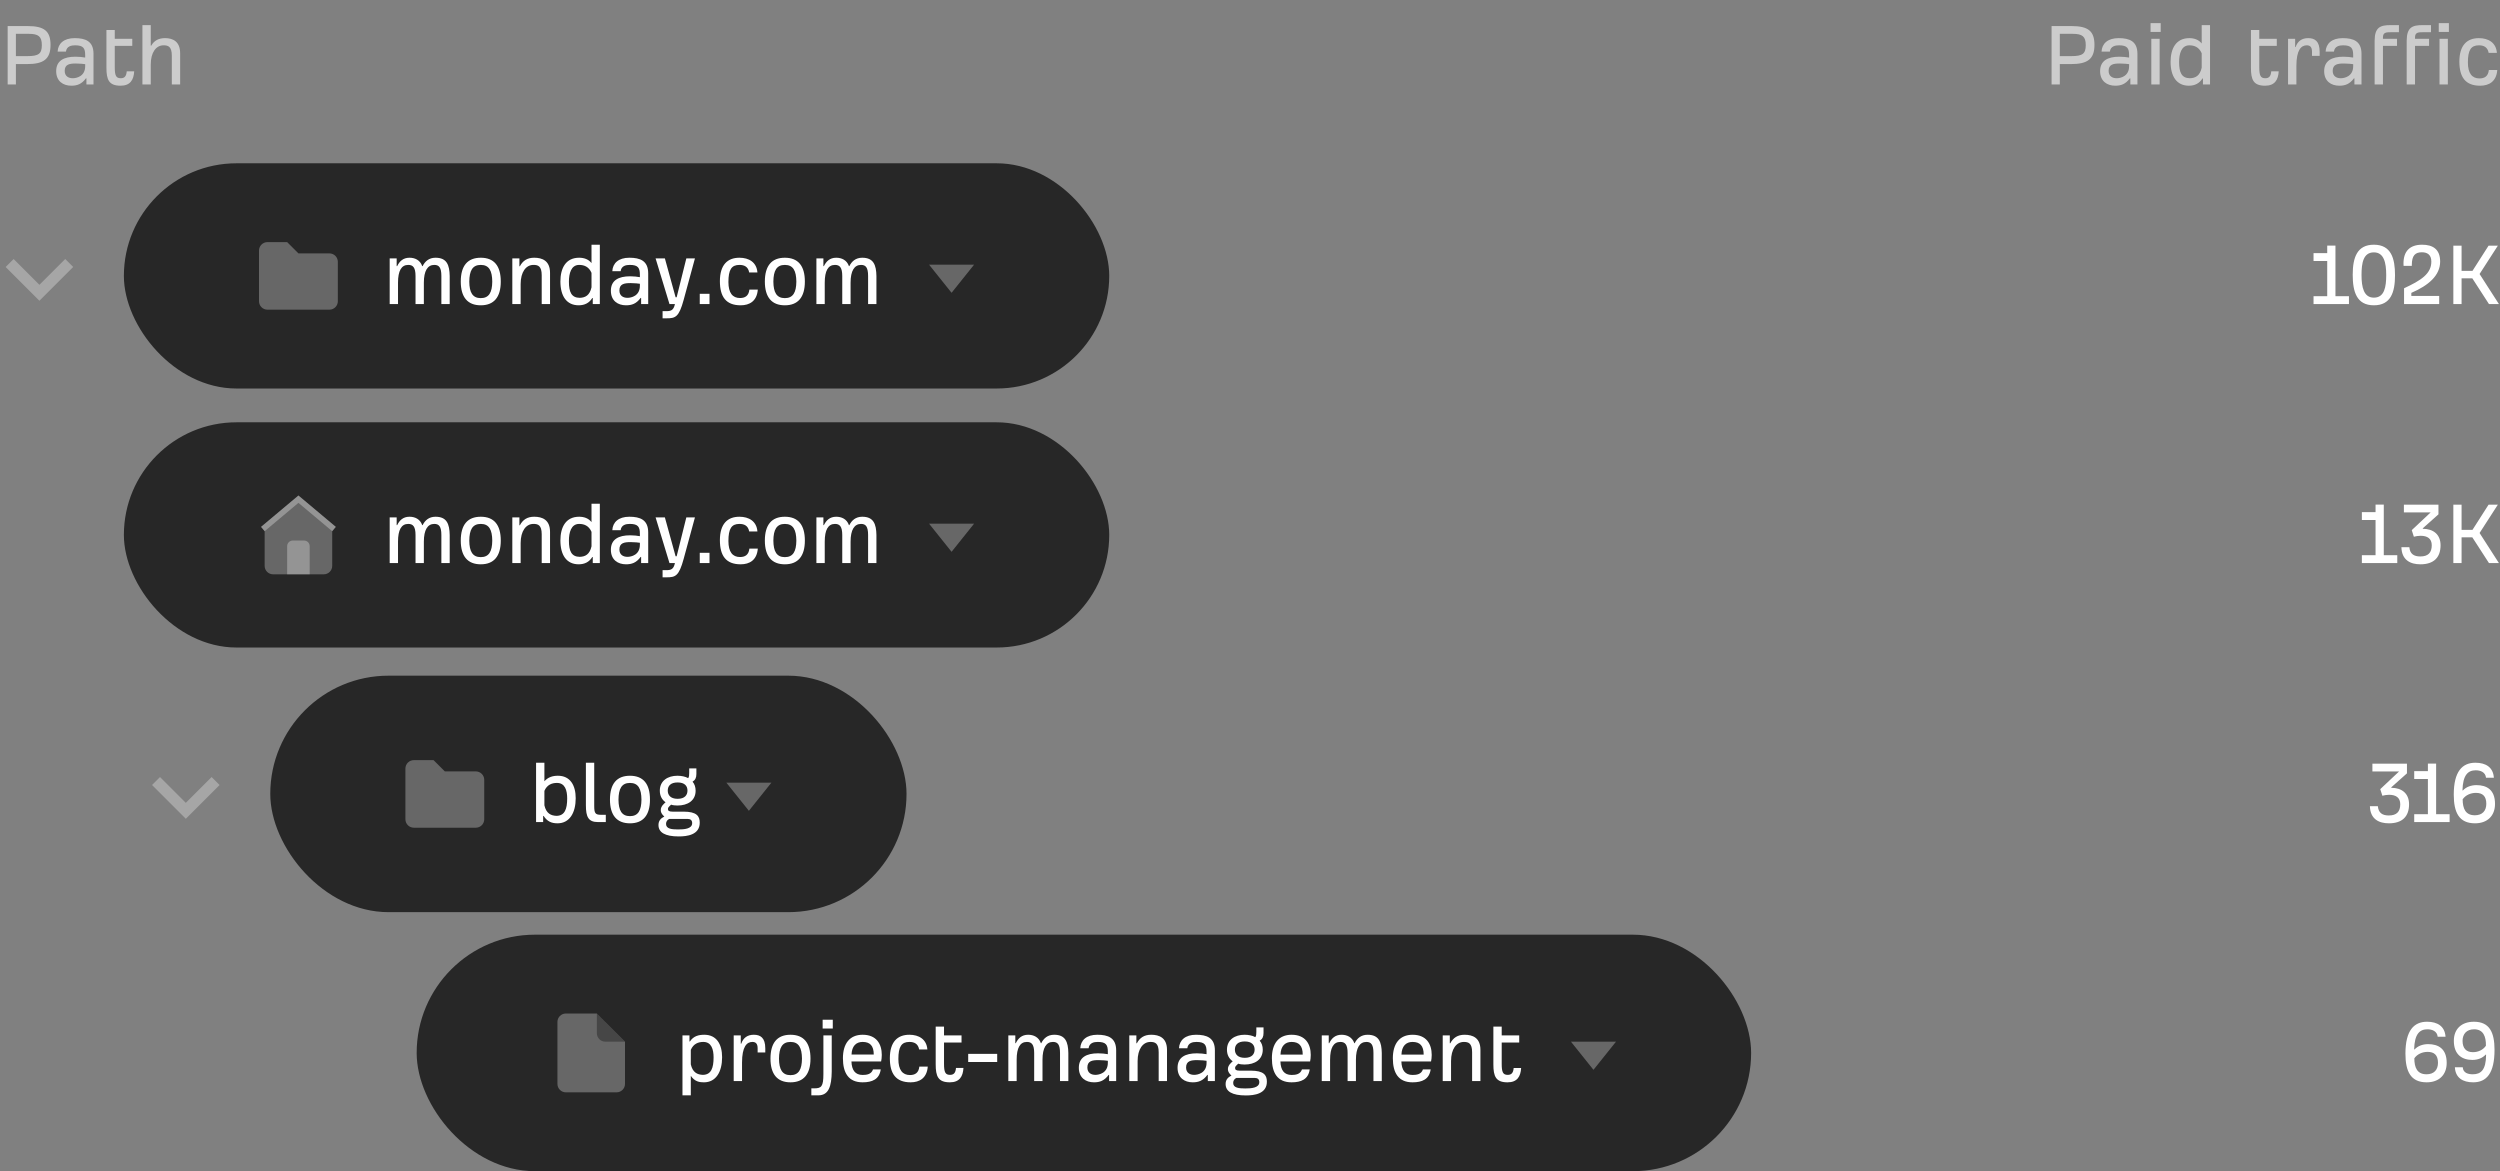 <svg fill="none" height="208" viewBox="0 0 444 208" width="444" xmlns="http://www.w3.org/2000/svg" xmlns:xlink="http://www.w3.org/1999/xlink"><rect x="0" y="0" width="444" height="208" fill="#808080" stroke="none"/><clipPath id="a"><path d="m46 88h14v14h-14z"/></clipPath><path d="m1.36 15v-10.37h3.553c2.941 0 4.063.884 4.063 3.349 0 2.55-1.275 3.4-4.148 3.4h-2.006v3.621zm1.462-5.032h2.006c2.023 0 2.601-.408 2.601-1.955 0-1.53-.595-2.006-2.329-2.006h-2.278zm9.842 5.253c-1.445 0-2.686-.799-2.686-2.584 0-1.853 1.36-2.567 3.417-2.567.578 0 1.326.068 1.734.153v-.425c0-1.207-.306-1.751-1.785-1.751-.663 0-1.513.153-1.632 1.122h-1.479c.068-1.428 1.105-2.397 3.026-2.397 1.904 0 3.349.527 3.349 2.788v5.44h-1.258v-1.088h-.085c-.782 1.054-1.598 1.309-2.601 1.309zm.255-1.326c.663 0 2.227-.323 2.21-2.176v-.323c-.272-.034-.884-.119-1.649-.119-1.105 0-1.989.136-1.989 1.309 0 .952.68 1.309 1.428 1.309zm8.5 1.326c-2.091 0-2.516-1.071-2.516-3.196v-6.698h1.479v1.564h3.111v1.258h-3.111v3.774c0 1.496.221 1.972 1.071 1.972.646 0 .986-.34 1.054-1.224h1.326c-.085 1.513-.697 2.55-2.414 2.55zm3.876-.221v-10.54h1.479v3.655h.085c.527-.952 1.377-1.343 2.465-1.343 1.377 0 2.669.595 2.669 2.686v5.542h-1.479v-5.117c0-1.632-.663-1.836-1.462-1.836-1.343 0-2.278 1.275-2.278 3.4v3.553z" fill="#fff" fill-opacity=".6"/><path d="m364.36 15v-10.37h3.553c2.941 0 4.063.884 4.063 3.349 0 2.55-1.275 3.4-4.148 3.4h-2.006v3.621zm1.462-5.032h2.006c2.023 0 2.601-.408 2.601-1.955 0-1.53-.595-2.006-2.329-2.006h-2.278zm9.842 5.253c-1.445 0-2.686-.799-2.686-2.584 0-1.853 1.36-2.567 3.417-2.567.578 0 1.326.068 1.734.153v-.425c0-1.207-.306-1.751-1.785-1.751-.663 0-1.513.153-1.632 1.122h-1.479c.068-1.428 1.105-2.397 3.026-2.397 1.904 0 3.349.527 3.349 2.788v5.44h-1.258v-1.088h-.085c-.782 1.054-1.598 1.309-2.601 1.309zm.255-1.326c.663 0 2.227-.323 2.21-2.176v-.323c-.272-.034-.884-.119-1.649-.119-1.105 0-1.989.136-1.989 1.309 0 .952.68 1.309 1.428 1.309zm6.018-8.228v-1.564h1.802v1.564zm.136 9.333v-8.109h1.479v8.109zm6.669.221c-2.159 0-3.247-1.649-3.247-4.233 0-2.38.969-4.216 3.332-4.216.833 0 1.649.255 2.193.952v-3.264h1.479v10.54h-1.258v-1.071h-.085c-.527.867-1.343 1.292-2.414 1.292zm.187-1.326c.986-.034 1.768-.425 2.091-1.87v-2.567c-.476-1.105-1.326-1.411-2.193-1.411-1.445 0-1.819 1.547-1.819 2.975 0 1.836.442 2.856 1.921 2.873zm13.354 1.326c-2.091 0-2.516-1.071-2.516-3.196v-6.698h1.479v1.564h3.111v1.258h-3.111v3.774c0 1.496.221 1.972 1.071 1.972.646 0 .986-.34 1.054-1.224h1.326c-.085 1.513-.697 2.55-2.414 2.55zm4.075-.221v-8.109h1.258v1.462h.085c.357-1.054 1.122-1.581 2.227-1.581 1.156 0 2.04.51 2.04 2.431v.714h-1.36v-.748c0-.884-.408-1.122-.935-1.122-1.003 0-1.836.85-1.836 3.672v3.281zm9.1.221c-1.445 0-2.686-.799-2.686-2.584 0-1.853 1.36-2.567 3.417-2.567.578 0 1.326.068 1.734.153v-.425c0-1.207-.306-1.751-1.785-1.751-.663 0-1.513.153-1.632 1.122h-1.479c.068-1.428 1.105-2.397 3.026-2.397 1.904 0 3.349.527 3.349 2.788v5.44h-1.258v-1.088h-.085c-.782 1.054-1.598 1.309-2.601 1.309zm.255-1.326c.663 0 2.227-.323 2.21-2.176v-.323c-.272-.034-.884-.119-1.649-.119-1.105 0-1.989.136-1.989 1.309 0 .952.68 1.309 1.428 1.309zm6.018 1.105v-7.786c.017-2.397 1.037-2.754 2.822-2.754h1.496v1.258h-1.36c-.935 0-1.479.034-1.479.935v.238h2.499v1.258h-2.499v6.851zm5.695 0v-7.786c.017-2.397 1.037-2.754 2.822-2.754h1.496v1.258h-1.36c-.935 0-1.479.034-1.479.935v.238h2.499v1.258h-2.499v6.851zm5.694-9.333v-1.564h1.802v1.564zm.136 9.333v-8.109h1.479v8.109zm7.214.221c-2.618 0-3.689-1.53-3.689-4.284 0-2.89 1.343-4.165 3.468-4.165 1.683 0 3.06.799 3.196 2.618h-1.462c-.187-1.037-.884-1.343-1.734-1.343-1.411 0-1.955.85-1.955 3.043 0 1.921.731 2.839 2.057 2.839.867 0 1.547-.357 1.666-1.496h1.496c-.153 2.04-1.462 2.788-3.043 2.788z" fill="#fff" fill-opacity=".6"/><path d="m7 50.583-4.583-4.583-1.417 1.417 6 6 6-6-1.417-1.417z" fill="#fff" fill-opacity=".3"/><rect fill="#272727" height="40" rx="20" width="175" x="22" y="29"/><path clip-rule="evenodd" d="m46 53.5v-9c0-.398.158-.779.439-1.061s.663-.439 1.061-.439h3.5l2 2h5.5c.398 0 .779.158 1.061.439s.439.663.439 1.061v7c0 .398-.158.779-.439 1.061s-.663.439-1.061.439h-11c-.398 0-.779-.158-1.061-.439s-.439-.663-.439-1.061z" fill="#fff" fill-opacity=".3" fill-rule="evenodd"/><path d="m69.207 54v-8.109h1.241v1.377h.085c.408-.833 1.037-1.496 2.193-1.496.952 0 1.887.408 2.261 1.496h.068c.425-.85 1.122-1.496 2.295-1.496 2.006 0 2.482 1.292 2.516 3.247v4.981h-1.479v-4.981c0-1.547-.442-1.972-1.258-1.972-1.19 0-1.853 1.054-1.853 3.162v3.791h-1.479v-4.981c0-1.547-.476-1.972-1.292-1.972-1.224 0-1.819 1.054-1.819 3.162v3.791zm16.178.221c-2.329 0-3.553-1.428-3.553-4.216 0-2.805 1.207-4.233 3.553-4.233s3.553 1.428 3.553 4.233c0 2.788-1.224 4.216-3.553 4.216zm0-1.275c1.462 0 2.023-1.02 2.04-2.924-.017-1.938-.561-2.975-2.04-2.975s-2.023 1.037-2.04 2.975c.017 1.904.578 2.924 2.04 2.924zm5.603 1.054v-8.109h1.258v1.394h.085c.527-.986 1.309-1.513 2.55-1.513 1.411 0 2.805.527 2.805 2.686v5.542h-1.479v-5.117c0-1.632-.663-1.836-1.462-1.836-1.343 0-2.278 1.275-2.278 3.4v3.553zm11.786.221c-2.159 0-3.248-1.649-3.248-4.233 0-2.38.97-4.216 3.333-4.216.833 0 1.649.255 2.193.952v-3.264h1.479v10.54h-1.258v-1.071h-.085c-.527.867-1.343 1.292-2.414 1.292zm.187-1.326c.986-.034 1.768-.425 2.091-1.87v-2.567c-.476-1.105-1.326-1.411-2.193-1.411-1.445 0-1.819 1.547-1.819 2.975 0 1.836.442 2.856 1.921 2.873zm8.217 1.326c-1.445 0-2.686-.799-2.686-2.584 0-1.853 1.36-2.567 3.417-2.567.578 0 1.326.068 1.734.153v-.425c0-1.207-.306-1.751-1.785-1.751-.663 0-1.513.153-1.632 1.122h-1.479c.068-1.428 1.105-2.397 3.026-2.397 1.904 0 3.349.527 3.349 2.788v5.44h-1.258v-1.088h-.085c-.782 1.054-1.598 1.309-2.601 1.309zm.255-1.326c.663 0 2.227-.323 2.21-2.176v-.323c-.272-.034-.884-.119-1.649-.119-1.105 0-1.989.136-1.989 1.309 0 .952.68 1.309 1.428 1.309zm6.241 3.638v-1.275h.663c.816 0 1.292-.136 1.53-1.258h-.969l-2.465-8.109h1.649l1.904 6.902h.187l1.717-6.902h1.53l-2.006 7.378c-.833 3.06-1.462 3.264-3.043 3.264zm6.601-2.533v-1.819h1.734v1.819zm7.266.221c-2.618 0-3.689-1.53-3.689-4.284 0-2.89 1.343-4.165 3.468-4.165 1.683 0 3.06.799 3.196 2.618h-1.462c-.187-1.037-.884-1.343-1.734-1.343-1.411 0-1.955.85-1.955 3.043 0 1.921.731 2.839 2.057 2.839.867 0 1.547-.357 1.666-1.496h1.496c-.153 2.04-1.462 2.788-3.043 2.788zm7.849 0c-2.329 0-3.553-1.428-3.553-4.216 0-2.805 1.207-4.233 3.553-4.233s3.553 1.428 3.553 4.233c0 2.788-1.224 4.216-3.553 4.216zm0-1.275c1.462 0 2.023-1.02 2.04-2.924-.017-1.938-.561-2.975-2.04-2.975s-2.023 1.037-2.04 2.975c.017 1.904.578 2.924 2.04 2.924zm5.603 1.054v-8.109h1.241v1.377h.085c.408-.833 1.037-1.496 2.193-1.496.952 0 1.887.408 2.261 1.496h.068c.425-.85 1.122-1.496 2.295-1.496 2.006 0 2.482 1.292 2.516 3.247v4.981h-1.479v-4.981c0-1.547-.442-1.972-1.258-1.972-1.19 0-1.853 1.054-1.853 3.162v3.791h-1.479v-4.981c0-1.547-.476-1.972-1.292-1.972-1.224 0-1.819 1.054-1.819 3.162v3.791z" fill="#fff"/><path clip-rule="evenodd" d="m165 47h8l-4 5z" fill="#fff" fill-opacity=".3" fill-rule="evenodd"/><rect fill="#272727" height="40" rx="20" width="175" x="22" y="75"/><g clip-path="url(#a)" fill="#fff" fill-opacity=".3"><path d="m59 94.34.64-.77-6.64-5.57-6.64 5.57.64.765v6.165c0 .828.672 1.5 1.5 1.5h9c.828 0 1.5-.672 1.5-1.5z"/><path d="m47 94.34 6-5.035 6 5.035.643-.766-6.643-5.574-6.643 5.574z"/><path d="m55 97c0-.552-.448-1-1-1h-2c-.552 0-1 .448-1 1v5h4z"/></g><path d="m69.207 100v-8.109h1.241v1.377h.085c.408-.833 1.037-1.496 2.193-1.496.952 0 1.887.408 2.261 1.496h.068c.425-.85 1.122-1.496 2.295-1.496 2.006 0 2.482 1.292 2.516 3.247v4.981h-1.479v-4.981c0-1.547-.442-1.972-1.258-1.972-1.19 0-1.853 1.054-1.853 3.162v3.791h-1.479v-4.981c0-1.547-.476-1.972-1.292-1.972-1.224 0-1.819 1.054-1.819 3.162v3.791zm16.178.221c-2.329 0-3.553-1.428-3.553-4.216 0-2.805 1.207-4.233 3.553-4.233s3.553 1.428 3.553 4.233c0 2.788-1.224 4.216-3.553 4.216zm0-1.275c1.462 0 2.023-1.02 2.04-2.924-.017-1.938-.561-2.975-2.04-2.975s-2.023 1.037-2.04 2.975c.017 1.904.578 2.924 2.04 2.924zm5.603 1.054v-8.109h1.258v1.394h.085c.527-.986 1.309-1.513 2.55-1.513 1.411 0 2.805.527 2.805 2.686v5.542h-1.479v-5.117c0-1.632-.663-1.836-1.462-1.836-1.343 0-2.278 1.275-2.278 3.4v3.553zm11.786.221c-2.159 0-3.248-1.649-3.248-4.233 0-2.38.97-4.216 3.333-4.216.833 0 1.649.255 2.193.952v-3.264h1.479v10.54h-1.258v-1.071h-.085c-.527.867-1.343 1.292-2.414 1.292zm.187-1.326c.986-.034 1.768-.425 2.091-1.87v-2.567c-.476-1.105-1.326-1.411-2.193-1.411-1.445 0-1.819 1.547-1.819 2.975 0 1.836.442 2.856 1.921 2.873zm8.217 1.326c-1.445 0-2.686-.799-2.686-2.584 0-1.853 1.36-2.567 3.417-2.567.578 0 1.326.068 1.734.153v-.425c0-1.207-.306-1.751-1.785-1.751-.663 0-1.513.153-1.632 1.122h-1.479c.068-1.428 1.105-2.397 3.026-2.397 1.904 0 3.349.527 3.349 2.788v5.44h-1.258v-1.088h-.085c-.782 1.054-1.598 1.309-2.601 1.309zm.255-1.326c.663 0 2.227-.323 2.21-2.176v-.323c-.272-.034-.884-.119-1.649-.119-1.105 0-1.989.136-1.989 1.309 0 .952.68 1.309 1.428 1.309zm6.241 3.638v-1.275h.663c.816 0 1.292-.136 1.53-1.258h-.969l-2.465-8.109h1.649l1.904 6.902h.187l1.717-6.902h1.53l-2.006 7.378c-.833 3.06-1.462 3.264-3.043 3.264zm6.601-2.533v-1.819h1.734v1.819zm7.266.221c-2.618 0-3.689-1.53-3.689-4.284 0-2.89 1.343-4.165 3.468-4.165 1.683 0 3.06.799 3.196 2.618h-1.462c-.187-1.037-.884-1.343-1.734-1.343-1.411 0-1.955.85-1.955 3.043 0 1.921.731 2.839 2.057 2.839.867 0 1.547-.357 1.666-1.496h1.496c-.153 2.04-1.462 2.788-3.043 2.788zm7.849 0c-2.329 0-3.553-1.428-3.553-4.216 0-2.805 1.207-4.233 3.553-4.233s3.553 1.428 3.553 4.233c0 2.788-1.224 4.216-3.553 4.216zm0-1.275c1.462 0 2.023-1.02 2.04-2.924-.017-1.938-.561-2.975-2.04-2.975s-2.023 1.037-2.04 2.975c.017 1.904.578 2.924 2.04 2.924zm5.603 1.054v-8.109h1.241v1.377h.085c.408-.833 1.037-1.496 2.193-1.496.952 0 1.887.408 2.261 1.496h.068c.425-.85 1.122-1.496 2.295-1.496 2.006 0 2.482 1.292 2.516 3.247v4.981h-1.479v-4.981c0-1.547-.442-1.972-1.258-1.972-1.19 0-1.853 1.054-1.853 3.162v3.791h-1.479v-4.981c0-1.547-.476-1.972-1.292-1.972-1.224 0-1.819 1.054-1.819 3.162v3.791z" fill="#fff"/><path clip-rule="evenodd" d="m165 93h8l-4 5z" fill="#fff" fill-opacity=".3" fill-rule="evenodd"/><path d="m33 142.583-4.583-4.583-1.417 1.417 6 6 6-6-1.417-1.417z" fill="#fff" fill-opacity=".3"/><rect fill="#272727" height="42" rx="21" width="113" x="48" y="120"/><path clip-rule="evenodd" d="m72 145.5v-9c0-.398.158-.779.439-1.061.281-.281.663-.439 1.061-.439h3.5l2 2h5.5c.398 0 .779.158 1.061.439.281.282.439.663.439 1.061v7c0 .398-.158.779-.439 1.061-.281.281-.663.439-1.061.439h-11c-.398 0-.779-.158-1.061-.439-.281-.282-.439-.663-.439-1.061z" fill="#fff" fill-opacity=".3" fill-rule="evenodd"/><path d="m99.015 146.221c-1.088 0-1.836-.34-2.465-1.309h-.085v1.088h-1.258v-10.54h1.479v3.298c.629-.731 1.479-.986 2.397-.986 2.176 0 3.162 1.683 3.162 3.995 0 2.584-1.088 4.454-3.23 4.454zm-.187-1.326c1.479-.017 1.904-1.224 1.904-3.094 0-1.428-.374-2.754-1.819-2.754-.867 0-1.751.306-2.227 1.411v2.567c.323 1.445 1.156 1.836 2.142 1.87zm7.37 1.105c-1.7 0-2.142-.918-2.142-2.975v-7.565h1.479v7.684c0 1.275.187 1.564 1.19 1.564h.867v1.292zm5.685.221c-2.329 0-3.553-1.428-3.553-4.216 0-2.805 1.207-4.233 3.553-4.233s3.553 1.428 3.553 4.233c0 2.788-1.224 4.216-3.553 4.216zm0-1.275c1.462 0 2.023-1.02 2.04-2.924-.017-1.938-.561-2.975-2.04-2.975s-2.023 1.037-2.04 2.975c.017 1.904.578 2.924 2.04 2.924zm8.649 3.604c-2.431 0-3.587-.714-3.587-2.023 0-.748.391-1.19 1.037-1.513-.289-.272-.629-.578-.629-1.156 0-.34.136-.697.561-1.105l.289-.272c-.629-.442-1.02-1.122-1.02-2.057 0-1.768 1.411-2.652 3.128-2.652.663 0 1.411.136 1.904.425.17-.187.187-.561.187-.918v-.816h1.275v1.003c0 .663-.204 1.071-.68 1.36.357.408.544.969.544 1.598 0 1.751-1.394 2.635-3.213 2.635-.357 0-.85-.034-1.139-.153l-.272.255c-.153.153-.289.272-.289.527 0 .272.153.459.799.459h1.972c2.312 0 2.873.782 2.873 1.955 0 2.193-2.278 2.448-3.74 2.448zm-.187-6.681c1.275 0 1.751-.68 1.751-1.462 0-.816-.493-1.445-1.751-1.445s-1.751.629-1.751 1.445c0 .782.476 1.462 1.751 1.462zm.085 5.44c1.054 0 2.499-.085 2.499-1.122 0-.51-.289-.748-.816-.748h-3.247c-.306.136-.578.425-.578.884 0 .884 1.003.986 2.142.986z" fill="#fff"/><path clip-rule="evenodd" d="m129 139h8l-4 5z" fill="#fff" fill-opacity=".3" fill-rule="evenodd"/><rect fill="#272727" height="42" rx="21" width="237" x="74" y="166"/><path d="m99 181.5c0-.828.672-1.5 1.5-1.5h5.5l5 5v7.5c0 .828-.672 1.5-1.5 1.5h-9c-.828 0-1.5-.672-1.5-1.5z" fill="#fff" fill-opacity=".3"/><path clip-rule="evenodd" d="m106 180 5 5h-3.5c-.828 0-1.5-.672-1.5-1.5z" fill="#000" fill-opacity=".32" fill-rule="evenodd"/><g fill="#fff"><path d="m121.207 194.533v-10.642h1.241v1.071h.085c.629-.969 1.564-1.19 2.55-1.19 2.176 0 3.162 1.683 3.162 3.995 0 2.584-1.088 4.454-3.23 4.454-.748 0-1.615-.102-2.329-1.156v3.468zm3.621-3.638c1.479-.017 1.904-1.224 1.904-3.094 0-1.428-.374-2.754-1.819-2.754-.867 0-1.751.306-2.227 1.411v2.567c.323 1.445 1.156 1.836 2.142 1.87zm5.477 1.105v-8.109h1.258v1.462h.085c.357-1.054 1.122-1.581 2.227-1.581 1.156 0 2.04.51 2.04 2.431v.714h-1.36v-.748c0-.884-.408-1.122-.935-1.122-1.003 0-1.836.85-1.836 3.672v3.281zm10.085.221c-2.329 0-3.553-1.428-3.553-4.216 0-2.805 1.207-4.233 3.553-4.233s3.553 1.428 3.553 4.233c0 2.788-1.224 4.216-3.553 4.216zm0-1.275c1.462 0 2.023-1.02 2.04-2.924-.017-1.938-.561-2.975-2.04-2.975s-2.023 1.037-2.04 2.975c.017 1.904.578 2.924 2.04 2.924zm5.71-8.279v-1.564h1.802v1.564zm-2.006 11.866v-1.241h.476c1.309 0 1.666-.289 1.666-2.567v-6.834h1.479v6.426c-.034 2.584-.527 4.216-2.38 4.216zm9.112-2.312c-2.499 0-3.502-1.649-3.502-4.284 0-2.533 1.156-4.165 3.502-4.165 2.431 0 3.4 1.615 3.4 3.587 0 .408-.051.884-.119 1.156h-5.27c.051 1.547.663 2.397 1.989 2.397.731 0 1.564-.119 1.836-.986h1.377c-.238 1.768-1.53 2.295-3.213 2.295zm-1.972-4.93h3.944c0-1.564-.663-2.244-1.972-2.244-1.156 0-1.921.731-1.972 2.244zm10.493 4.93c-2.618 0-3.689-1.53-3.689-4.284 0-2.89 1.343-4.165 3.468-4.165 1.683 0 3.06.799 3.196 2.618h-1.462c-.187-1.037-.884-1.343-1.734-1.343-1.411 0-1.955.85-1.955 3.043 0 1.921.731 2.839 2.057 2.839.867 0 1.547-.357 1.666-1.496h1.496c-.153 2.04-1.462 2.788-3.043 2.788zm6.969 0c-2.091 0-2.516-1.071-2.516-3.196v-6.698h1.479v1.564h3.111v1.258h-3.111v3.774c0 1.496.221 1.972 1.071 1.972.646 0 .986-.34 1.054-1.224h1.326c-.085 1.513-.697 2.55-2.414 2.55zm3.256-3.604v-1.445h5.151v1.445zm7.128 3.383v-8.109h1.241v1.377h.085c.408-.833 1.037-1.496 2.193-1.496.952 0 1.887.408 2.261 1.496h.068c.425-.85 1.122-1.496 2.295-1.496 2.006 0 2.482 1.292 2.516 3.247v4.981h-1.479v-4.981c0-1.547-.442-1.972-1.258-1.972-1.19 0-1.853 1.054-1.853 3.162v3.791h-1.479v-4.981c0-1.547-.476-1.972-1.292-1.972-1.224 0-1.819 1.054-1.819 3.162v3.791zm15.209.221c-1.445 0-2.686-.799-2.686-2.584 0-1.853 1.36-2.567 3.417-2.567.578 0 1.326.068 1.734.153v-.425c0-1.207-.306-1.751-1.785-1.751-.663 0-1.513.153-1.632 1.122h-1.479c.068-1.428 1.105-2.397 3.026-2.397 1.904 0 3.349.527 3.349 2.788v5.44h-1.258v-1.088h-.085c-.782 1.054-1.598 1.309-2.601 1.309zm.255-1.326c.663 0 2.227-.323 2.21-2.176v-.323c-.272-.034-.884-.119-1.649-.119-1.105 0-1.989.136-1.989 1.309 0 .952.68 1.309 1.428 1.309zm6.018 1.105v-8.109h1.258v1.394h.085c.527-.986 1.309-1.513 2.55-1.513 1.411 0 2.805.527 2.805 2.686v5.542h-1.479v-5.117c0-1.632-.663-1.836-1.462-1.836-1.343 0-2.278 1.275-2.278 3.4v3.553zm11.259.221c-1.445 0-2.686-.799-2.686-2.584 0-1.853 1.36-2.567 3.417-2.567.578 0 1.326.068 1.734.153v-.425c0-1.207-.306-1.751-1.785-1.751-.663 0-1.513.153-1.632 1.122h-1.479c.068-1.428 1.105-2.397 3.026-2.397 1.904 0 3.349.527 3.349 2.788v5.44h-1.258v-1.088h-.085c-.782 1.054-1.598 1.309-2.601 1.309zm.255-1.326c.663 0 2.227-.323 2.21-2.176v-.323c-.272-.034-.884-.119-1.649-.119-1.105 0-1.989.136-1.989 1.309 0 .952.68 1.309 1.428 1.309zm9.18 3.655c-2.431 0-3.587-.714-3.587-2.023 0-.748.391-1.19 1.037-1.513-.289-.272-.629-.578-.629-1.156 0-.34.136-.697.561-1.105l.289-.272c-.629-.442-1.02-1.122-1.02-2.057 0-1.768 1.411-2.652 3.128-2.652.663 0 1.411.136 1.904.425.17-.187.187-.561.187-.918v-.816h1.275v1.003c0 .663-.204 1.071-.68 1.36.357.408.544.969.544 1.598 0 1.751-1.394 2.635-3.213 2.635-.357 0-.85-.034-1.139-.153l-.272.255c-.153.153-.289.272-.289.527 0 .272.153.459.799.459h1.972c2.312 0 2.873.782 2.873 1.955 0 2.193-2.278 2.448-3.74 2.448zm-.187-6.681c1.275 0 1.751-.68 1.751-1.462 0-.816-.493-1.445-1.751-1.445s-1.751.629-1.751 1.445c0 .782.476 1.462 1.751 1.462zm.085 5.44c1.054 0 2.499-.085 2.499-1.122 0-.51-.289-.748-.816-.748h-3.247c-.306.136-.578.425-.578.884 0 .884 1.003.986 2.142.986zm8.236-1.088c-2.499 0-3.502-1.649-3.502-4.284 0-2.533 1.156-4.165 3.502-4.165 2.431 0 3.4 1.615 3.4 3.587 0 .408-.051.884-.119 1.156h-5.27c.051 1.547.663 2.397 1.989 2.397.731 0 1.564-.119 1.836-.986h1.377c-.238 1.768-1.53 2.295-3.213 2.295zm-1.972-4.93h3.944c0-1.564-.663-2.244-1.972-2.244-1.156 0-1.921.731-1.972 2.244zm7.327 4.709v-8.109h1.241v1.377h.085c.408-.833 1.037-1.496 2.193-1.496.952 0 1.887.408 2.261 1.496h.068c.425-.85 1.122-1.496 2.295-1.496 2.006 0 2.482 1.292 2.516 3.247v4.981h-1.479v-4.981c0-1.547-.442-1.972-1.258-1.972-1.19 0-1.853 1.054-1.853 3.162v3.791h-1.479v-4.981c0-1.547-.476-1.972-1.292-1.972-1.224 0-1.819 1.054-1.819 3.162v3.791zm16.128.221c-2.499 0-3.502-1.649-3.502-4.284 0-2.533 1.156-4.165 3.502-4.165 2.431 0 3.4 1.615 3.4 3.587 0 .408-.051.884-.119 1.156h-5.27c.051 1.547.663 2.397 1.989 2.397.731 0 1.564-.119 1.836-.986h1.377c-.238 1.768-1.53 2.295-3.213 2.295zm-1.972-4.93h3.944c0-1.564-.663-2.244-1.972-2.244-1.156 0-1.921.731-1.972 2.244zm7.327 4.709v-8.109h1.258v1.394h.085c.527-.986 1.309-1.513 2.55-1.513 1.411 0 2.805.527 2.805 2.686v5.542h-1.479v-5.117c0-1.632-.663-1.836-1.462-1.836-1.343 0-2.278 1.275-2.278 3.4v3.553zm11.513.221c-2.091 0-2.516-1.071-2.516-3.196v-6.698h1.479v1.564h3.111v1.258h-3.111v3.774c0 1.496.221 1.972 1.071 1.972.646 0 .986-.34 1.054-1.224h1.326c-.085 1.513-.697 2.55-2.414 2.55z"/><path clip-rule="evenodd" d="m279 185h8l-4 5z" fill-opacity=".3" fill-rule="evenodd"/><path d="m410.884 54v-1.394h2.431v-6.256h-2.431v-1.394h2.431v-1.343h1.462v8.993h2.397v1.394zm10.715.221c-3.077 0-3.757-2.431-3.757-5.423 0-3.077.782-5.338 3.757-5.338 3.077 0 3.757 2.431 3.757 5.423 0 3.077-.782 5.338-3.757 5.338zm0-1.36c1.887 0 2.193-1.904 2.193-4.012 0-2.21-.408-4.029-2.193-4.029-1.887 0-2.193 1.904-2.193 4.012 0 2.21.408 4.029 2.193 4.029zm5.362 1.139v-2.805c3.009-1.394 4.845-2.567 4.845-4.743 0-1.224-.731-1.649-1.683-1.649-1.156 0-1.785.544-1.785 2.261v.153h-1.462c-.017-.153-.017-.289-.017-.425 0-2.176 1.122-3.332 3.315-3.332 1.887 0 3.196.799 3.196 2.992 0 2.465-2.04 4.233-5.117 5.559v.544h4.947v1.445zm8.753 0v-10.37h1.462v4.471h1.938l2.856-4.471h1.649l-3.247 5.032 3.434 5.338h-1.768l-2.958-4.573h-1.904v4.573z"/><path d="m419.467 100v-1.394h2.431v-6.256h-2.431v-1.394h2.431v-1.343h1.462v8.993h2.397v1.394zm10.389.221c-1.734 0-3.315-.731-3.366-3.043h1.411c.102 1.207.816 1.649 1.938 1.649 1.394 0 2.04-.663 2.04-1.989 0-1.19-.782-1.683-1.989-1.683-.408 0-.799.068-1.19.17l-.374-1.173 3.349-3.145h-4.743v-1.377h6.137v1.717l-2.788 2.482.017.085c1.836 0 3.145.986 3.145 2.924 0 2.142-1.173 3.383-3.587 3.383zm5.858-.221v-10.37h1.462v4.471h1.938l2.856-4.471h1.649l-3.247 5.032 3.434 5.338h-1.768l-2.958-4.573h-1.904v4.573z"/><path d="m424.262 146.221c-1.734 0-3.315-.731-3.366-3.043h1.411c.102 1.207.816 1.649 1.938 1.649 1.394 0 2.04-.663 2.04-1.989 0-1.19-.782-1.683-1.989-1.683-.408 0-.799.068-1.19.17l-.374-1.173 3.349-3.145h-4.743v-1.377h6.137v1.717l-2.788 2.482.017.085c1.836 0 3.145.986 3.145 2.924 0 2.142-1.173 3.383-3.587 3.383zm4.502-.221v-1.394h2.431v-6.256h-2.431v-1.394h2.431v-1.343h1.462v8.993h2.397v1.394zm10.798.221c-2.839 0-3.774-1.921-3.774-5.1 0-4.114 1.513-5.661 3.842-5.661 1.836 0 3.162.799 3.281 2.669h-1.394c-.102-1.02-1.02-1.326-1.819-1.326-1.411 0-2.295.867-2.363 3.553l.068.034c.578-.629 1.462-.952 2.414-.952 1.802 0 3.298.799 3.298 3.332 0 2.125-1.36 3.451-3.553 3.451zm-.034-1.428c1.343 0 2.04-.799 2.04-2.04 0-1.36-.663-1.938-1.836-1.938-.986 0-1.87.425-2.363 1.139 0 1.666.51 2.839 2.159 2.839z"/><path d="m430.979 192.221c-2.839 0-3.774-1.921-3.774-5.1 0-4.114 1.513-5.661 3.842-5.661 1.836 0 3.162.799 3.281 2.669h-1.394c-.102-1.02-1.02-1.326-1.819-1.326-1.411 0-2.295.867-2.363 3.553l.068.034c.578-.629 1.462-.952 2.414-.952 1.802 0 3.298.799 3.298 3.332 0 2.125-1.36 3.451-3.553 3.451zm-.034-1.428c1.343 0 2.04-.799 2.04-2.04 0-1.36-.663-1.938-1.836-1.938-.986 0-1.87.425-2.363 1.139 0 1.666.51 2.839 2.159 2.839zm8.292 1.428c-1.836 0-3.162-.799-3.247-2.669h1.394c.068 1.02.986 1.241 1.785 1.241 1.411 0 2.346-.731 2.363-3.468l-.068-.034c-.578.629-1.411.952-2.363.952-1.802 0-3.298-.901-3.298-3.4 0-2.108 1.377-3.383 3.57-3.383 2.771 0 3.655 1.887 3.655 4.998 0 4.182-1.428 5.763-3.791 5.763zm-.051-5.355c.986 0 1.819-.425 2.312-1.139.034-1.666-.476-2.924-2.091-2.924-1.343 0-2.057.833-2.057 2.057 0 1.326.663 2.006 1.836 2.006z"/></g></svg>